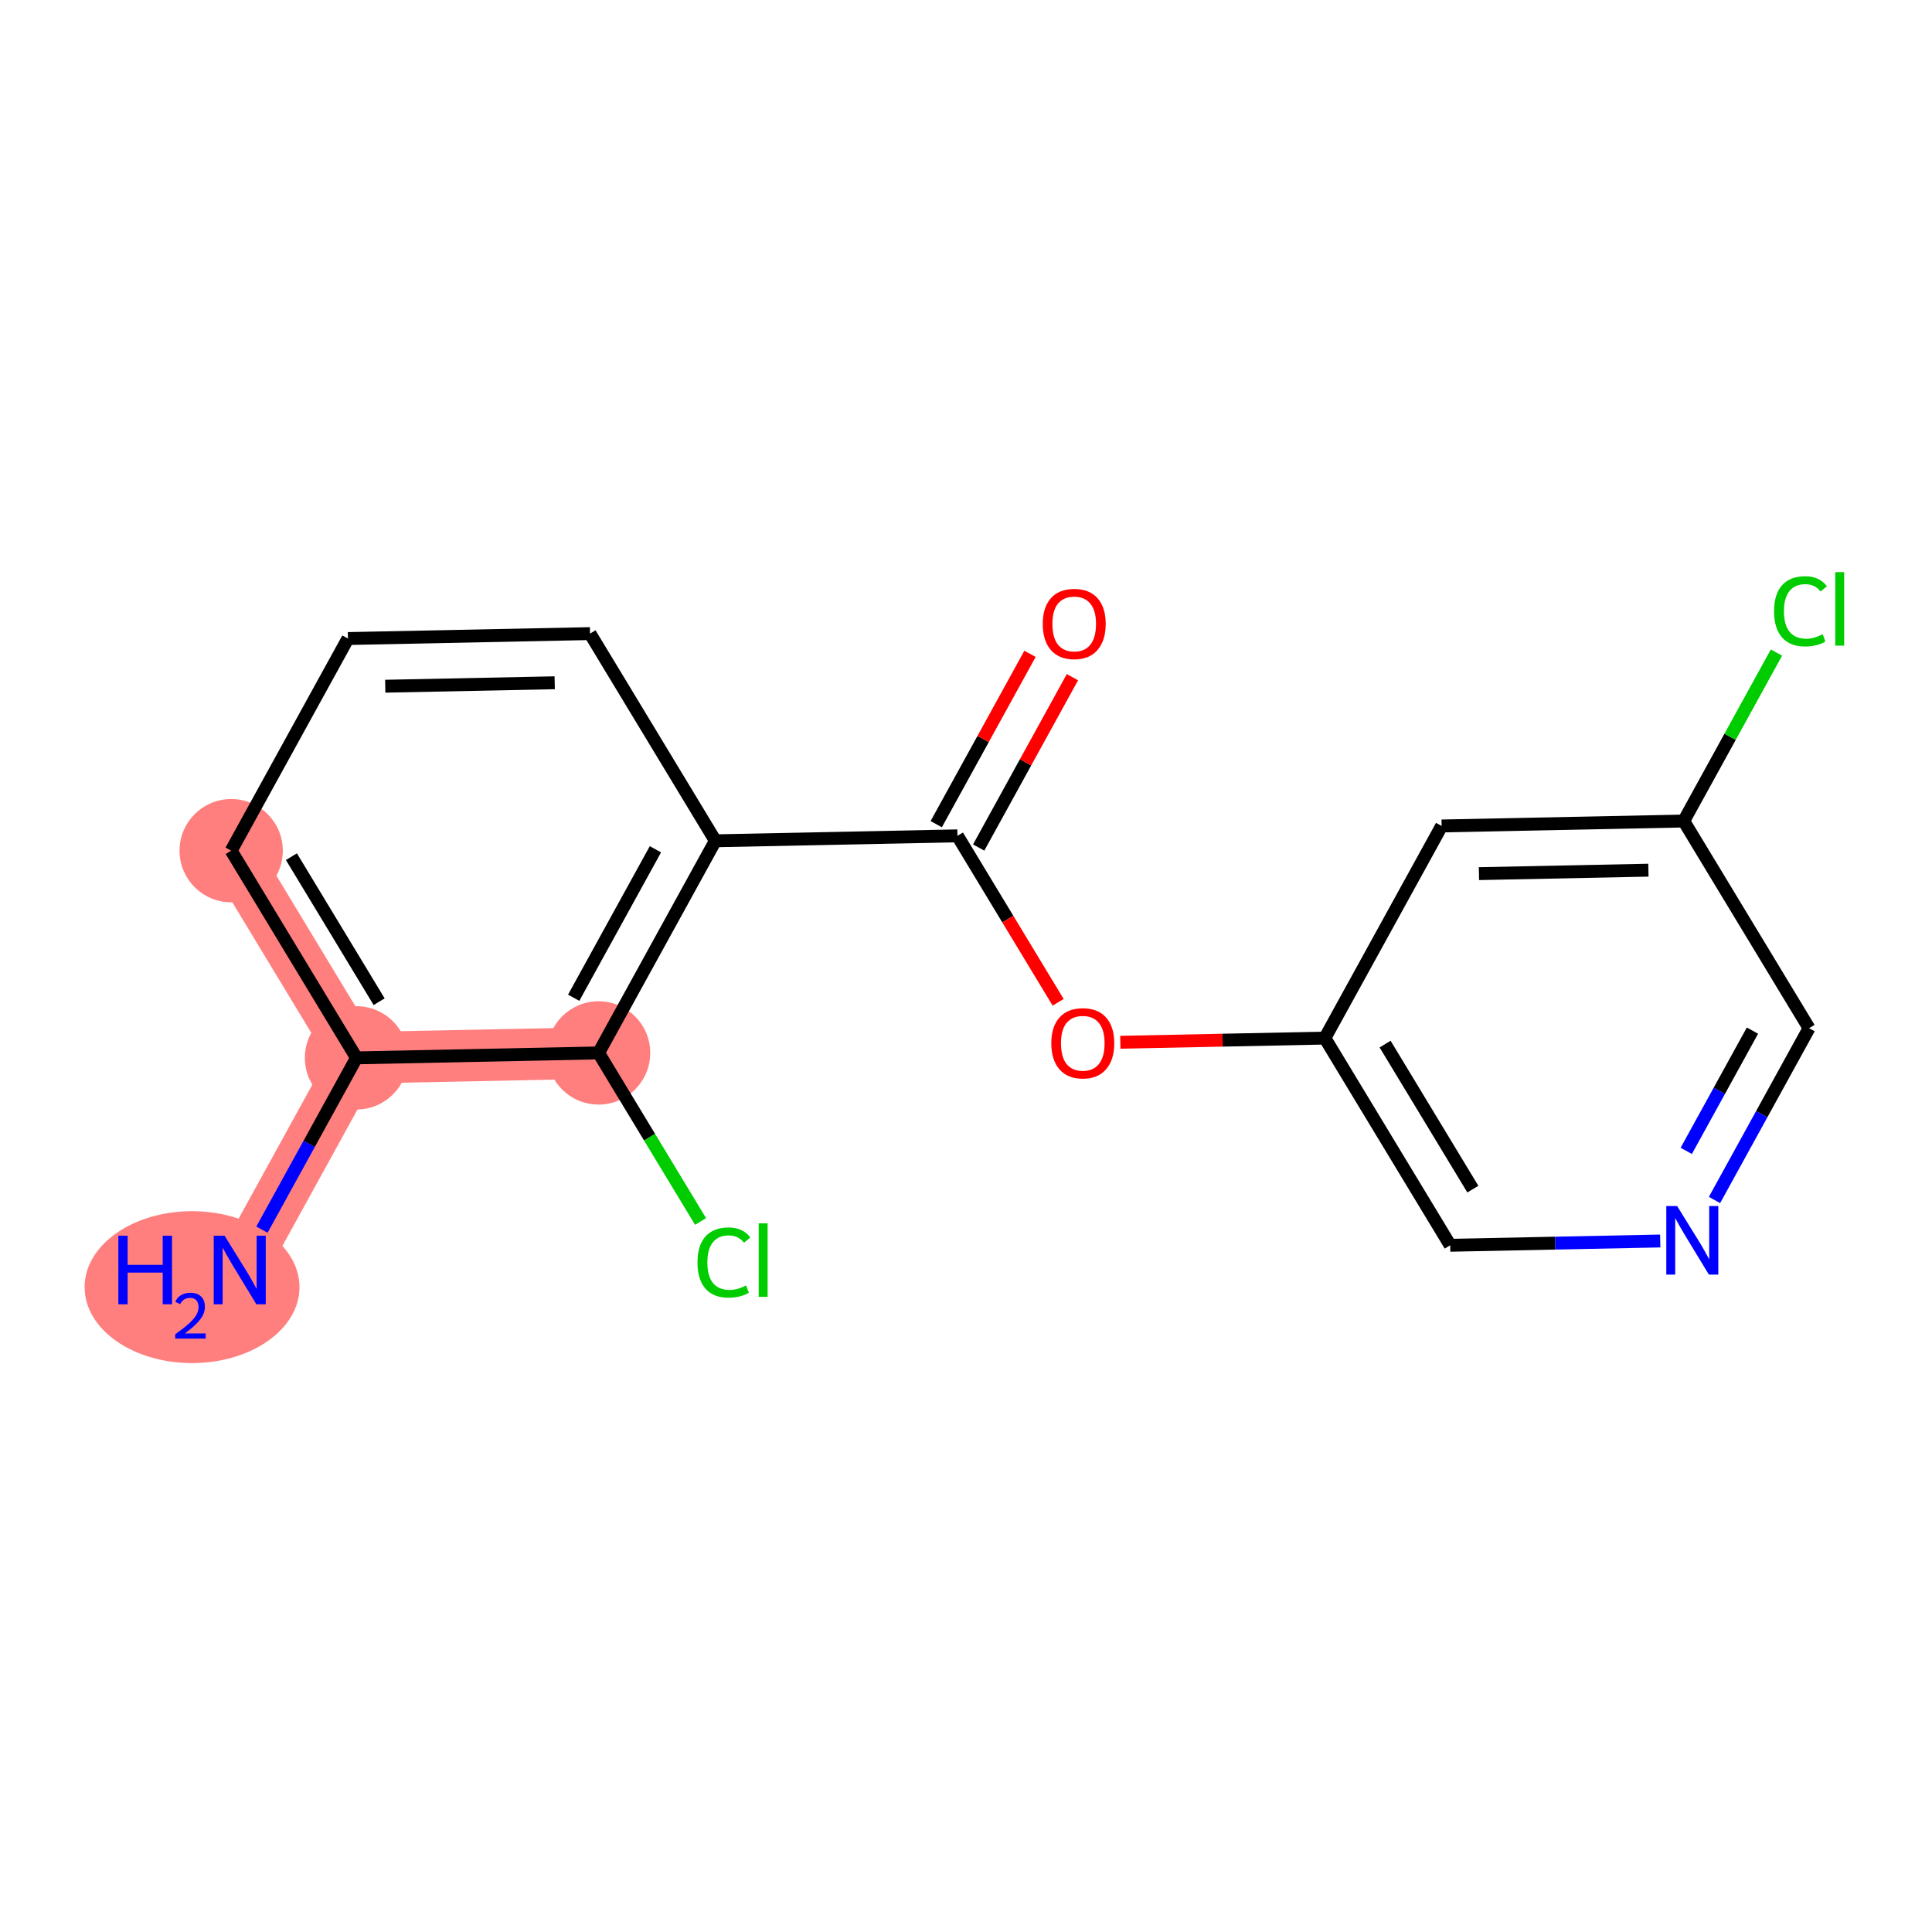 <?xml version='1.0' encoding='iso-8859-1'?>
<svg version='1.1' baseProfile='full'
              xmlns='http://www.w3.org/2000/svg'
                      xmlns:rdkit='http://www.rdkit.org/xml'
                      xmlns:xlink='http://www.w3.org/1999/xlink'
                  xml:space='preserve'
width='300px' height='300px' viewBox='0 0 300 300'>
<!-- END OF HEADER -->
<rect style='opacity:1.0;fill:#FFFFFF;stroke:none' width='300' height='300' x='0' y='0'> </rect>
<rect style='opacity:1.0;fill:#FFFFFF;stroke:none' width='300' height='300' x='0' y='0'> </rect>
<path d='M 37.227,197.204 L 55.358,164.264' style='fill:none;fill-rule:evenodd;stroke:#FF7F7F;stroke-width:8.0px;stroke-linecap:butt;stroke-linejoin:miter;stroke-opacity:1' />
<path d='M 55.358,164.264 L 35.897,132.092' style='fill:none;fill-rule:evenodd;stroke:#FF7F7F;stroke-width:8.0px;stroke-linecap:butt;stroke-linejoin:miter;stroke-opacity:1' />
<path d='M 55.358,164.264 L 92.95,163.497' style='fill:none;fill-rule:evenodd;stroke:#FF7F7F;stroke-width:8.0px;stroke-linecap:butt;stroke-linejoin:miter;stroke-opacity:1' />
<ellipse cx='29.821' cy='199.866' rx='16.184' ry='11.294'  style='fill:#FF7F7F;fill-rule:evenodd;stroke:#FF7F7F;stroke-width:1.0px;stroke-linecap:butt;stroke-linejoin:miter;stroke-opacity:1' />
<ellipse cx='55.358' cy='164.264' rx='7.52' ry='7.52'  style='fill:#FF7F7F;fill-rule:evenodd;stroke:#FF7F7F;stroke-width:1.0px;stroke-linecap:butt;stroke-linejoin:miter;stroke-opacity:1' />
<ellipse cx='35.897' cy='132.092' rx='7.52' ry='7.52'  style='fill:#FF7F7F;fill-rule:evenodd;stroke:#FF7F7F;stroke-width:1.0px;stroke-linecap:butt;stroke-linejoin:miter;stroke-opacity:1' />
<ellipse cx='92.95' cy='163.497' rx='7.52' ry='7.52'  style='fill:#FF7F7F;fill-rule:evenodd;stroke:#FF7F7F;stroke-width:1.0px;stroke-linecap:butt;stroke-linejoin:miter;stroke-opacity:1' />
<path class='bond-0 atom-0 atom-1' d='M 40.675,190.94 L 48.016,177.602' style='fill:none;fill-rule:evenodd;stroke:#0000FF;stroke-width:2.0px;stroke-linecap:butt;stroke-linejoin:miter;stroke-opacity:1' />
<path class='bond-0 atom-0 atom-1' d='M 48.016,177.602 L 55.358,164.264' style='fill:none;fill-rule:evenodd;stroke:#000000;stroke-width:2.0px;stroke-linecap:butt;stroke-linejoin:miter;stroke-opacity:1' />
<path class='bond-1 atom-1 atom-2' d='M 55.358,164.264 L 35.897,132.092' style='fill:none;fill-rule:evenodd;stroke:#000000;stroke-width:2.0px;stroke-linecap:butt;stroke-linejoin:miter;stroke-opacity:1' />
<path class='bond-1 atom-1 atom-2' d='M 58.873,155.546 L 45.251,133.026' style='fill:none;fill-rule:evenodd;stroke:#000000;stroke-width:2.0px;stroke-linecap:butt;stroke-linejoin:miter;stroke-opacity:1' />
<path class='bond-17 atom-16 atom-1' d='M 92.95,163.497 L 55.358,164.264' style='fill:none;fill-rule:evenodd;stroke:#000000;stroke-width:2.0px;stroke-linecap:butt;stroke-linejoin:miter;stroke-opacity:1' />
<path class='bond-2 atom-2 atom-3' d='M 35.897,132.092 L 54.028,99.153' style='fill:none;fill-rule:evenodd;stroke:#000000;stroke-width:2.0px;stroke-linecap:butt;stroke-linejoin:miter;stroke-opacity:1' />
<path class='bond-3 atom-3 atom-4' d='M 54.028,99.153 L 91.62,98.385' style='fill:none;fill-rule:evenodd;stroke:#000000;stroke-width:2.0px;stroke-linecap:butt;stroke-linejoin:miter;stroke-opacity:1' />
<path class='bond-3 atom-3 atom-4' d='M 59.821,106.556 L 86.135,106.019' style='fill:none;fill-rule:evenodd;stroke:#000000;stroke-width:2.0px;stroke-linecap:butt;stroke-linejoin:miter;stroke-opacity:1' />
<path class='bond-4 atom-4 atom-5' d='M 91.62,98.385 L 111.081,130.557' style='fill:none;fill-rule:evenodd;stroke:#000000;stroke-width:2.0px;stroke-linecap:butt;stroke-linejoin:miter;stroke-opacity:1' />
<path class='bond-5 atom-5 atom-6' d='M 111.081,130.557 L 148.673,129.79' style='fill:none;fill-rule:evenodd;stroke:#000000;stroke-width:2.0px;stroke-linecap:butt;stroke-linejoin:miter;stroke-opacity:1' />
<path class='bond-15 atom-5 atom-16' d='M 111.081,130.557 L 92.95,163.497' style='fill:none;fill-rule:evenodd;stroke:#000000;stroke-width:2.0px;stroke-linecap:butt;stroke-linejoin:miter;stroke-opacity:1' />
<path class='bond-15 atom-5 atom-16' d='M 101.774,131.872 L 89.082,154.93' style='fill:none;fill-rule:evenodd;stroke:#000000;stroke-width:2.0px;stroke-linecap:butt;stroke-linejoin:miter;stroke-opacity:1' />
<path class='bond-6 atom-6 atom-7' d='M 151.967,131.603 L 159.247,118.378' style='fill:none;fill-rule:evenodd;stroke:#000000;stroke-width:2.0px;stroke-linecap:butt;stroke-linejoin:miter;stroke-opacity:1' />
<path class='bond-6 atom-6 atom-7' d='M 159.247,118.378 L 166.526,105.153' style='fill:none;fill-rule:evenodd;stroke:#FF0000;stroke-width:2.0px;stroke-linecap:butt;stroke-linejoin:miter;stroke-opacity:1' />
<path class='bond-6 atom-6 atom-7' d='M 145.379,127.977 L 152.659,114.752' style='fill:none;fill-rule:evenodd;stroke:#000000;stroke-width:2.0px;stroke-linecap:butt;stroke-linejoin:miter;stroke-opacity:1' />
<path class='bond-6 atom-6 atom-7' d='M 152.659,114.752 L 159.938,101.527' style='fill:none;fill-rule:evenodd;stroke:#FF0000;stroke-width:2.0px;stroke-linecap:butt;stroke-linejoin:miter;stroke-opacity:1' />
<path class='bond-7 atom-6 atom-8' d='M 148.673,129.79 L 156.491,142.714' style='fill:none;fill-rule:evenodd;stroke:#000000;stroke-width:2.0px;stroke-linecap:butt;stroke-linejoin:miter;stroke-opacity:1' />
<path class='bond-7 atom-6 atom-8' d='M 156.491,142.714 L 164.308,155.637' style='fill:none;fill-rule:evenodd;stroke:#FF0000;stroke-width:2.0px;stroke-linecap:butt;stroke-linejoin:miter;stroke-opacity:1' />
<path class='bond-8 atom-8 atom-9' d='M 173.962,161.843 L 189.844,161.518' style='fill:none;fill-rule:evenodd;stroke:#FF0000;stroke-width:2.0px;stroke-linecap:butt;stroke-linejoin:miter;stroke-opacity:1' />
<path class='bond-8 atom-8 atom-9' d='M 189.844,161.518 L 205.726,161.194' style='fill:none;fill-rule:evenodd;stroke:#000000;stroke-width:2.0px;stroke-linecap:butt;stroke-linejoin:miter;stroke-opacity:1' />
<path class='bond-9 atom-9 atom-10' d='M 205.726,161.194 L 225.187,193.366' style='fill:none;fill-rule:evenodd;stroke:#000000;stroke-width:2.0px;stroke-linecap:butt;stroke-linejoin:miter;stroke-opacity:1' />
<path class='bond-9 atom-9 atom-10' d='M 215.079,162.128 L 228.702,184.648' style='fill:none;fill-rule:evenodd;stroke:#000000;stroke-width:2.0px;stroke-linecap:butt;stroke-linejoin:miter;stroke-opacity:1' />
<path class='bond-18 atom-15 atom-9' d='M 223.857,128.255 L 205.726,161.194' style='fill:none;fill-rule:evenodd;stroke:#000000;stroke-width:2.0px;stroke-linecap:butt;stroke-linejoin:miter;stroke-opacity:1' />
<path class='bond-10 atom-10 atom-11' d='M 225.187,193.366 L 241.494,193.033' style='fill:none;fill-rule:evenodd;stroke:#000000;stroke-width:2.0px;stroke-linecap:butt;stroke-linejoin:miter;stroke-opacity:1' />
<path class='bond-10 atom-10 atom-11' d='M 241.494,193.033 L 257.801,192.7' style='fill:none;fill-rule:evenodd;stroke:#0000FF;stroke-width:2.0px;stroke-linecap:butt;stroke-linejoin:miter;stroke-opacity:1' />
<path class='bond-11 atom-11 atom-12' d='M 266.227,186.334 L 273.568,172.997' style='fill:none;fill-rule:evenodd;stroke:#0000FF;stroke-width:2.0px;stroke-linecap:butt;stroke-linejoin:miter;stroke-opacity:1' />
<path class='bond-11 atom-11 atom-12' d='M 273.568,172.997 L 280.91,159.659' style='fill:none;fill-rule:evenodd;stroke:#000000;stroke-width:2.0px;stroke-linecap:butt;stroke-linejoin:miter;stroke-opacity:1' />
<path class='bond-11 atom-11 atom-12' d='M 261.841,178.707 L 266.981,169.37' style='fill:none;fill-rule:evenodd;stroke:#0000FF;stroke-width:2.0px;stroke-linecap:butt;stroke-linejoin:miter;stroke-opacity:1' />
<path class='bond-11 atom-11 atom-12' d='M 266.981,169.37 L 272.12,160.034' style='fill:none;fill-rule:evenodd;stroke:#000000;stroke-width:2.0px;stroke-linecap:butt;stroke-linejoin:miter;stroke-opacity:1' />
<path class='bond-12 atom-12 atom-13' d='M 280.91,159.659 L 261.449,127.487' style='fill:none;fill-rule:evenodd;stroke:#000000;stroke-width:2.0px;stroke-linecap:butt;stroke-linejoin:miter;stroke-opacity:1' />
<path class='bond-13 atom-13 atom-14' d='M 261.449,127.487 L 268.648,114.409' style='fill:none;fill-rule:evenodd;stroke:#000000;stroke-width:2.0px;stroke-linecap:butt;stroke-linejoin:miter;stroke-opacity:1' />
<path class='bond-13 atom-13 atom-14' d='M 268.648,114.409 L 275.847,101.331' style='fill:none;fill-rule:evenodd;stroke:#00CC00;stroke-width:2.0px;stroke-linecap:butt;stroke-linejoin:miter;stroke-opacity:1' />
<path class='bond-14 atom-13 atom-15' d='M 261.449,127.487 L 223.857,128.255' style='fill:none;fill-rule:evenodd;stroke:#000000;stroke-width:2.0px;stroke-linecap:butt;stroke-linejoin:miter;stroke-opacity:1' />
<path class='bond-14 atom-13 atom-15' d='M 255.964,135.121 L 229.65,135.658' style='fill:none;fill-rule:evenodd;stroke:#000000;stroke-width:2.0px;stroke-linecap:butt;stroke-linejoin:miter;stroke-opacity:1' />
<path class='bond-16 atom-16 atom-17' d='M 92.95,163.497 L 100.865,176.582' style='fill:none;fill-rule:evenodd;stroke:#000000;stroke-width:2.0px;stroke-linecap:butt;stroke-linejoin:miter;stroke-opacity:1' />
<path class='bond-16 atom-16 atom-17' d='M 100.865,176.582 L 108.781,189.668' style='fill:none;fill-rule:evenodd;stroke:#00CC00;stroke-width:2.0px;stroke-linecap:butt;stroke-linejoin:miter;stroke-opacity:1' />
<path  class='atom-0' d='M 18.377 191.88
L 19.82 191.88
L 19.82 196.407
L 25.265 196.407
L 25.265 191.88
L 26.709 191.88
L 26.709 202.528
L 25.265 202.528
L 25.265 197.61
L 19.82 197.61
L 19.82 202.528
L 18.377 202.528
L 18.377 191.88
' fill='#0000FF'/>
<path  class='atom-0' d='M 27.225 202.154
Q 27.483 201.489, 28.099 201.122
Q 28.714 200.745, 29.568 200.745
Q 30.63 200.745, 31.225 201.32
Q 31.821 201.896, 31.821 202.919
Q 31.821 203.961, 31.047 204.934
Q 30.282 205.906, 28.694 207.058
L 31.94 207.058
L 31.94 207.852
L 27.205 207.852
L 27.205 207.187
Q 28.515 206.254, 29.29 205.559
Q 30.074 204.864, 30.451 204.239
Q 30.828 203.613, 30.828 202.968
Q 30.828 202.293, 30.491 201.916
Q 30.153 201.539, 29.568 201.539
Q 29.002 201.539, 28.625 201.767
Q 28.247 201.995, 27.979 202.502
L 27.225 202.154
' fill='#0000FF'/>
<path  class='atom-0' d='M 34.873 191.88
L 38.362 197.52
Q 38.708 198.076, 39.264 199.084
Q 39.821 200.091, 39.851 200.152
L 39.851 191.88
L 41.265 191.88
L 41.265 202.528
L 39.806 202.528
L 36.061 196.362
Q 35.625 195.64, 35.158 194.812
Q 34.707 193.985, 34.572 193.73
L 34.572 202.528
L 33.188 202.528
L 33.188 191.88
L 34.873 191.88
' fill='#0000FF'/>
<path  class='atom-7' d='M 161.917 96.88
Q 161.917 94.324, 163.18 92.895
Q 164.443 91.466, 166.804 91.466
Q 169.166 91.466, 170.429 92.895
Q 171.692 94.324, 171.692 96.88
Q 171.692 99.467, 170.414 100.941
Q 169.136 102.4, 166.804 102.4
Q 164.458 102.4, 163.18 100.941
Q 161.917 99.482, 161.917 96.88
M 166.804 101.197
Q 168.429 101.197, 169.301 100.114
Q 170.188 99.016, 170.188 96.88
Q 170.188 94.79, 169.301 93.737
Q 168.429 92.669, 166.804 92.669
Q 165.18 92.669, 164.293 93.722
Q 163.42 94.775, 163.42 96.88
Q 163.42 99.031, 164.293 100.114
Q 165.18 101.197, 166.804 101.197
' fill='#FF0000'/>
<path  class='atom-8' d='M 163.246 161.992
Q 163.246 159.435, 164.509 158.006
Q 165.773 156.577, 168.134 156.577
Q 170.495 156.577, 171.759 158.006
Q 173.022 159.435, 173.022 161.992
Q 173.022 164.579, 171.744 166.052
Q 170.465 167.511, 168.134 167.511
Q 165.788 167.511, 164.509 166.052
Q 163.246 164.594, 163.246 161.992
M 168.134 166.308
Q 169.758 166.308, 170.631 165.225
Q 171.518 164.127, 171.518 161.992
Q 171.518 159.901, 170.631 158.848
Q 169.758 157.781, 168.134 157.781
Q 166.51 157.781, 165.622 158.833
Q 164.75 159.886, 164.75 161.992
Q 164.75 164.142, 165.622 165.225
Q 166.51 166.308, 168.134 166.308
' fill='#FF0000'/>
<path  class='atom-11' d='M 260.425 187.274
L 263.914 192.914
Q 264.26 193.471, 264.817 194.478
Q 265.373 195.486, 265.403 195.546
L 265.403 187.274
L 266.817 187.274
L 266.817 197.923
L 265.358 197.923
L 261.613 191.756
Q 261.177 191.034, 260.711 190.207
Q 260.26 189.38, 260.124 189.124
L 260.124 197.923
L 258.741 197.923
L 258.741 187.274
L 260.425 187.274
' fill='#0000FF'/>
<path  class='atom-14' d='M 275.475 94.916
Q 275.475 92.269, 276.708 90.885
Q 277.956 89.487, 280.318 89.487
Q 282.513 89.487, 283.687 91.036
L 282.694 91.848
Q 281.837 90.72, 280.318 90.72
Q 278.708 90.72, 277.851 91.803
Q 277.009 92.871, 277.009 94.916
Q 277.009 97.022, 277.881 98.105
Q 278.768 99.187, 280.483 99.187
Q 281.656 99.187, 283.025 98.481
L 283.446 99.609
Q 282.889 99.969, 282.047 100.18
Q 281.205 100.391, 280.272 100.391
Q 277.956 100.391, 276.708 98.977
Q 275.475 97.563, 275.475 94.916
' fill='#00CC00'/>
<path  class='atom-14' d='M 284.98 88.84
L 286.364 88.84
L 286.364 100.255
L 284.98 100.255
L 284.98 88.84
' fill='#00CC00'/>
<path  class='atom-17' d='M 108.305 196.037
Q 108.305 193.39, 109.538 192.006
Q 110.786 190.608, 113.148 190.608
Q 115.343 190.608, 116.517 192.157
L 115.524 192.969
Q 114.667 191.841, 113.148 191.841
Q 111.538 191.841, 110.681 192.924
Q 109.839 193.992, 109.839 196.037
Q 109.839 198.143, 110.711 199.226
Q 111.598 200.308, 113.313 200.308
Q 114.486 200.308, 115.855 199.602
L 116.276 200.73
Q 115.719 201.091, 114.877 201.301
Q 114.035 201.512, 113.102 201.512
Q 110.786 201.512, 109.538 200.098
Q 108.305 198.684, 108.305 196.037
' fill='#00CC00'/>
<path  class='atom-17' d='M 117.81 189.961
L 119.194 189.961
L 119.194 201.376
L 117.81 201.376
L 117.81 189.961
' fill='#00CC00'/>
</svg>
